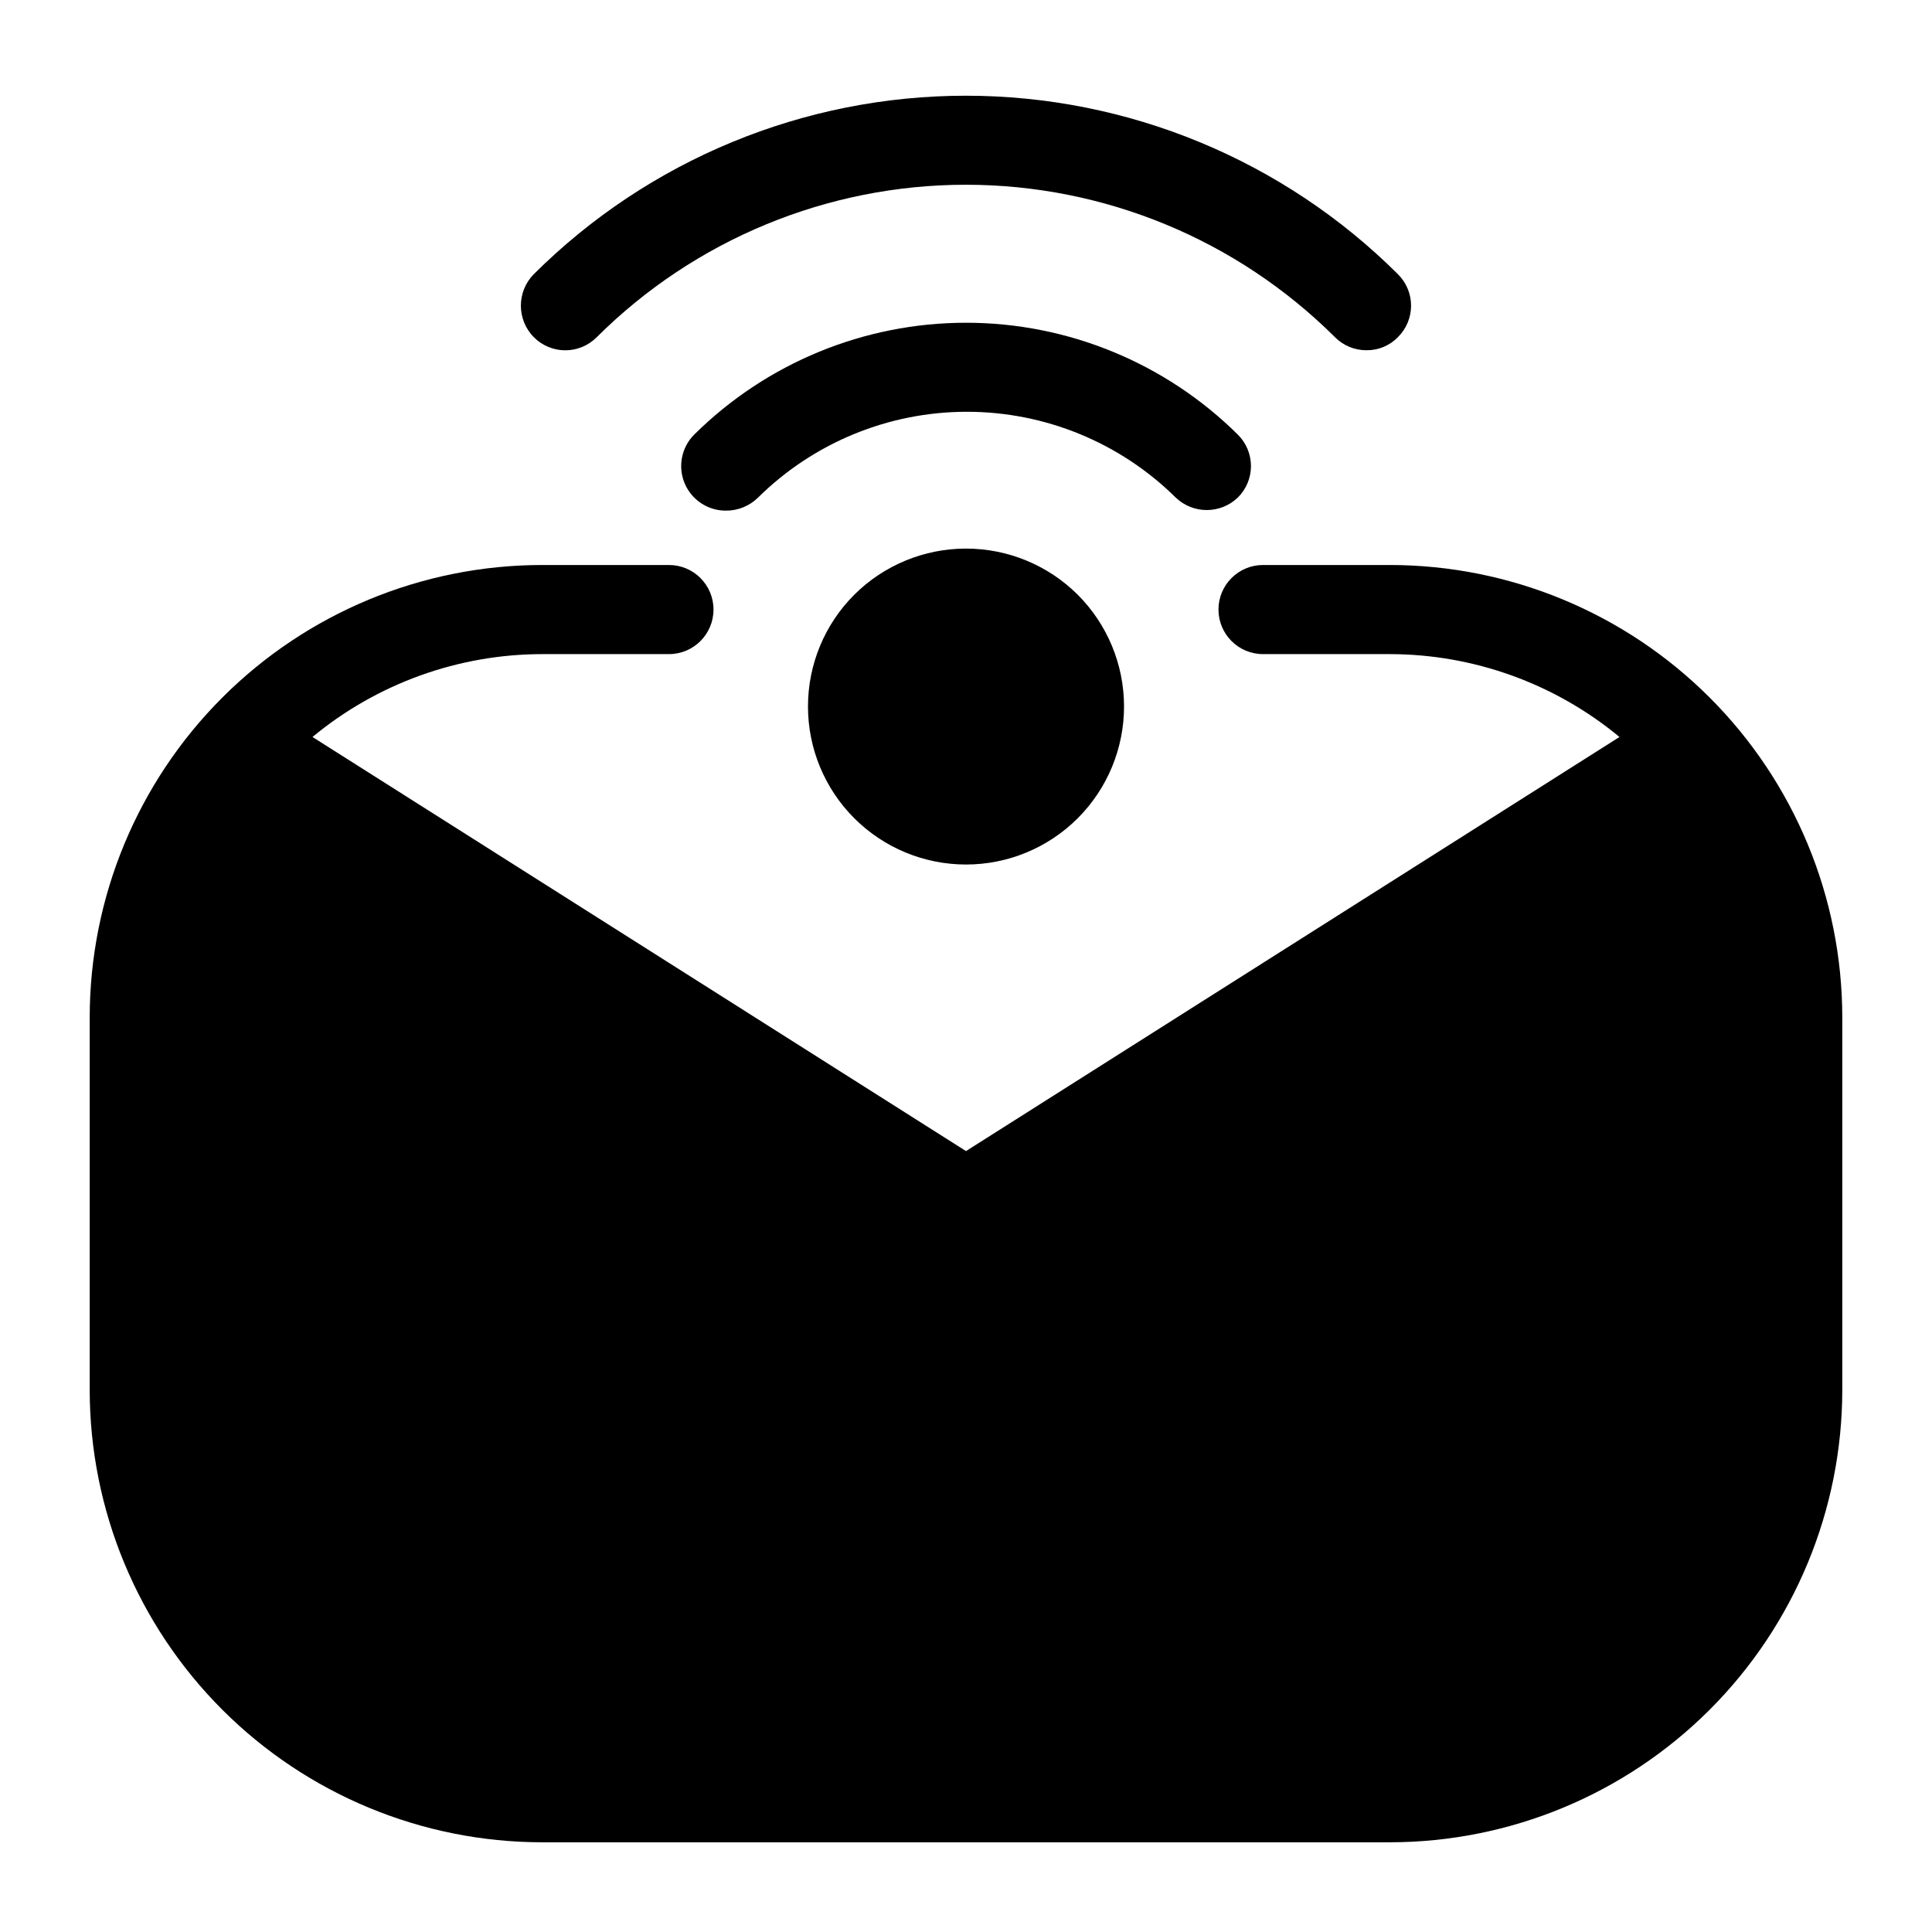 <?xml version="1.0" encoding="UTF-8"?>
<!-- Uploaded to: SVG Repo, www.svgrepo.com, Generator: SVG Repo Mixer Tools -->
<svg fill="#000000" width="800px" height="800px" version="1.1" viewBox="144 144 512 512" xmlns="http://www.w3.org/2000/svg">
 <g>
  <path d="m512.33 293.73h-33.613c-6.519 0-11.809 5.285-11.809 11.809 0 6.519 5.289 11.809 11.809 11.809h33.613c22.219 0.027 43.734 7.793 60.852 21.961l-173.18 109.74-173.19-109.74c17.18-14.219 38.789-21.988 61.09-21.961h33.375c6.523 0 11.809-5.289 11.809-11.809 0-6.523-5.285-11.809-11.809-11.809h-33.613c-31.789 0.02-62.273 12.66-84.754 35.137-22.477 22.48-35.117 52.965-35.137 84.754v98.715c0.02 31.789 12.66 62.273 35.137 84.754 22.48 22.477 52.965 35.117 84.754 35.137h224.67c31.789-0.02 62.273-12.66 84.754-35.137 22.477-22.48 35.117-52.965 35.137-84.754v-98.715c-0.02-31.789-12.66-62.273-35.137-84.754-22.48-22.477-52.965-35.117-84.754-35.137z"/>
  <path d="m302.15 233.35c25.98-25.867 61.148-40.391 97.812-40.391 36.66 0 71.828 14.523 97.809 40.391 2.203 2.231 5.211 3.481 8.344 3.465 3.141 0.043 6.156-1.211 8.344-3.465 2.231-2.203 3.488-5.207 3.488-8.344 0-3.137-1.258-6.141-3.488-8.344-30.406-30.289-71.578-47.297-114.5-47.297-42.922 0-84.094 17.008-114.5 47.297-4.562 4.625-4.562 12.059 0 16.688 2.203 2.231 5.207 3.484 8.344 3.484 3.137 0 6.141-1.254 8.344-3.484z"/>
  <path d="m472.03 275.86c2.231-2.203 3.488-5.207 3.488-8.344s-1.258-6.141-3.488-8.344c-19.164-18.988-45.051-29.641-72.027-29.641-26.98 0-52.867 10.652-72.031 29.641-3.371 3.375-4.379 8.453-2.555 12.863 1.828 4.406 6.129 7.285 10.898 7.289 3.207 0.035 6.297-1.211 8.582-3.465 14.734-14.566 34.621-22.734 55.34-22.734s40.605 8.168 55.34 22.734c4.598 4.41 11.855 4.41 16.453 0z"/>
  <path d="m370.4 301.6c-7.859 7.852-12.277 18.504-12.277 29.613-0.004 11.109 4.406 21.766 12.258 29.621 7.856 7.859 18.512 12.273 29.621 12.273s21.762-4.414 29.617-12.273c7.852-7.856 12.266-18.512 12.262-29.621-0.004-11.109-4.422-21.762-12.281-29.613-7.863-7.824-18.504-12.219-29.598-12.219s-21.738 4.394-29.602 12.219z"/>
 </g>
</svg>